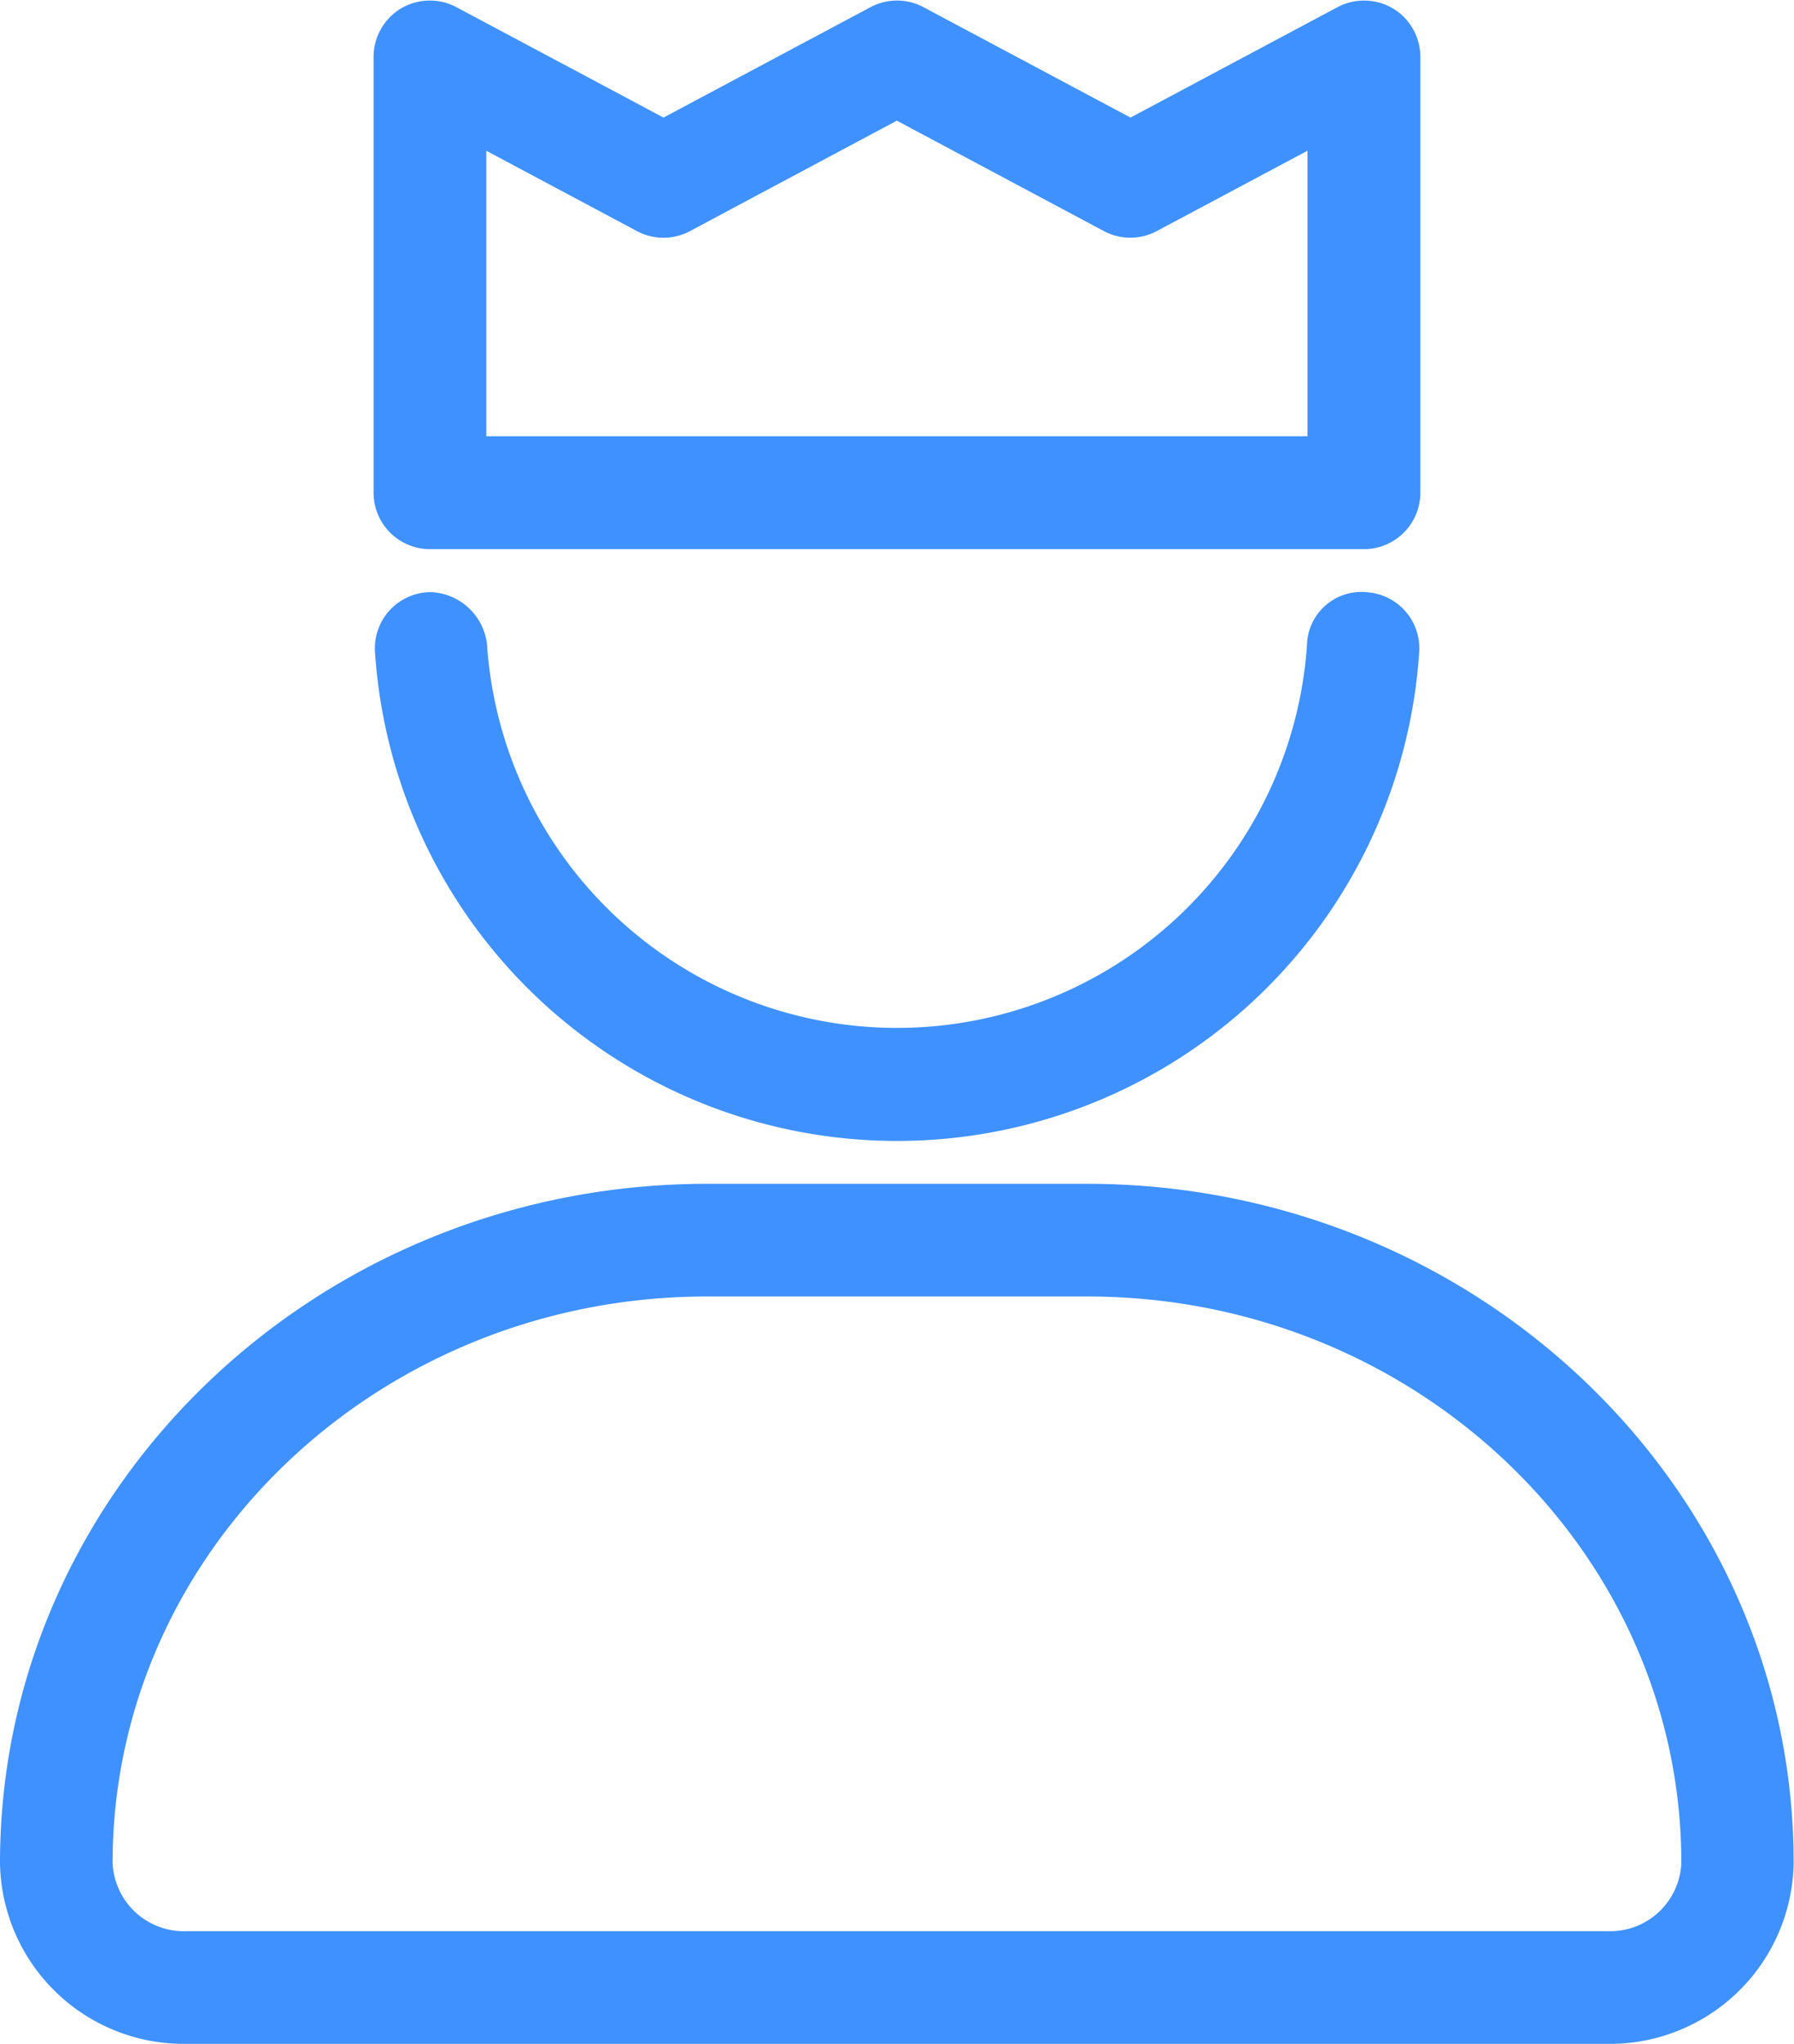 <svg xmlns="http://www.w3.org/2000/svg" width="35.607" height="40.561" viewBox="0 0 35.607 40.561">
  <path id="user-crown" d="M21.073,23.485H13.534C6.069,23.485,0,29.31,0,36.463a3.148,3.148,0,0,0,3.2,3.09H31.4a3.149,3.149,0,0,0,3.2-3.09C34.607,29.31,28.535,23.485,21.073,23.485ZM31.409,38.317H3.2a1.916,1.916,0,0,1-1.965-1.854c0-6.473,5.516-11.742,12.3-11.742H21.08c6.775,0,12.291,5.268,12.291,11.742A1.914,1.914,0,0,1,31.409,38.317ZM8.034,9.89H26.573a.62.62,0,0,0,.618-.618V.62a.622.622,0,0,0-.3-.531.627.627,0,0,0-.608-.014L21.938,2.392,17.593.075a.616.616,0,0,0-.579,0L12.669,2.392,8.323.075a.626.626,0,0,0-.608.014.622.622,0,0,0-.3.531V9.272A.619.619,0,0,0,8.034,9.89Zm.618-8.239,3.727,1.987a.616.616,0,0,0,.579,0L17.3,1.32l4.345,2.317a.616.616,0,0,0,.579,0l3.727-1.987v7H8.652ZM25.94,12.323a8.656,8.656,0,0,1-17.272,0,.671.671,0,0,0-.61-.579.248.248,0,0,0-.041,0,.615.615,0,0,0-.575.657,9.885,9.885,0,0,0,19.727,0,.615.615,0,0,0-.575-.657A.58.58,0,0,0,25.94,12.323Z" transform="translate(0.5 0.508)" fill="#3f91ff" stroke="#3f91ff" stroke-width="1"/>
</svg>

